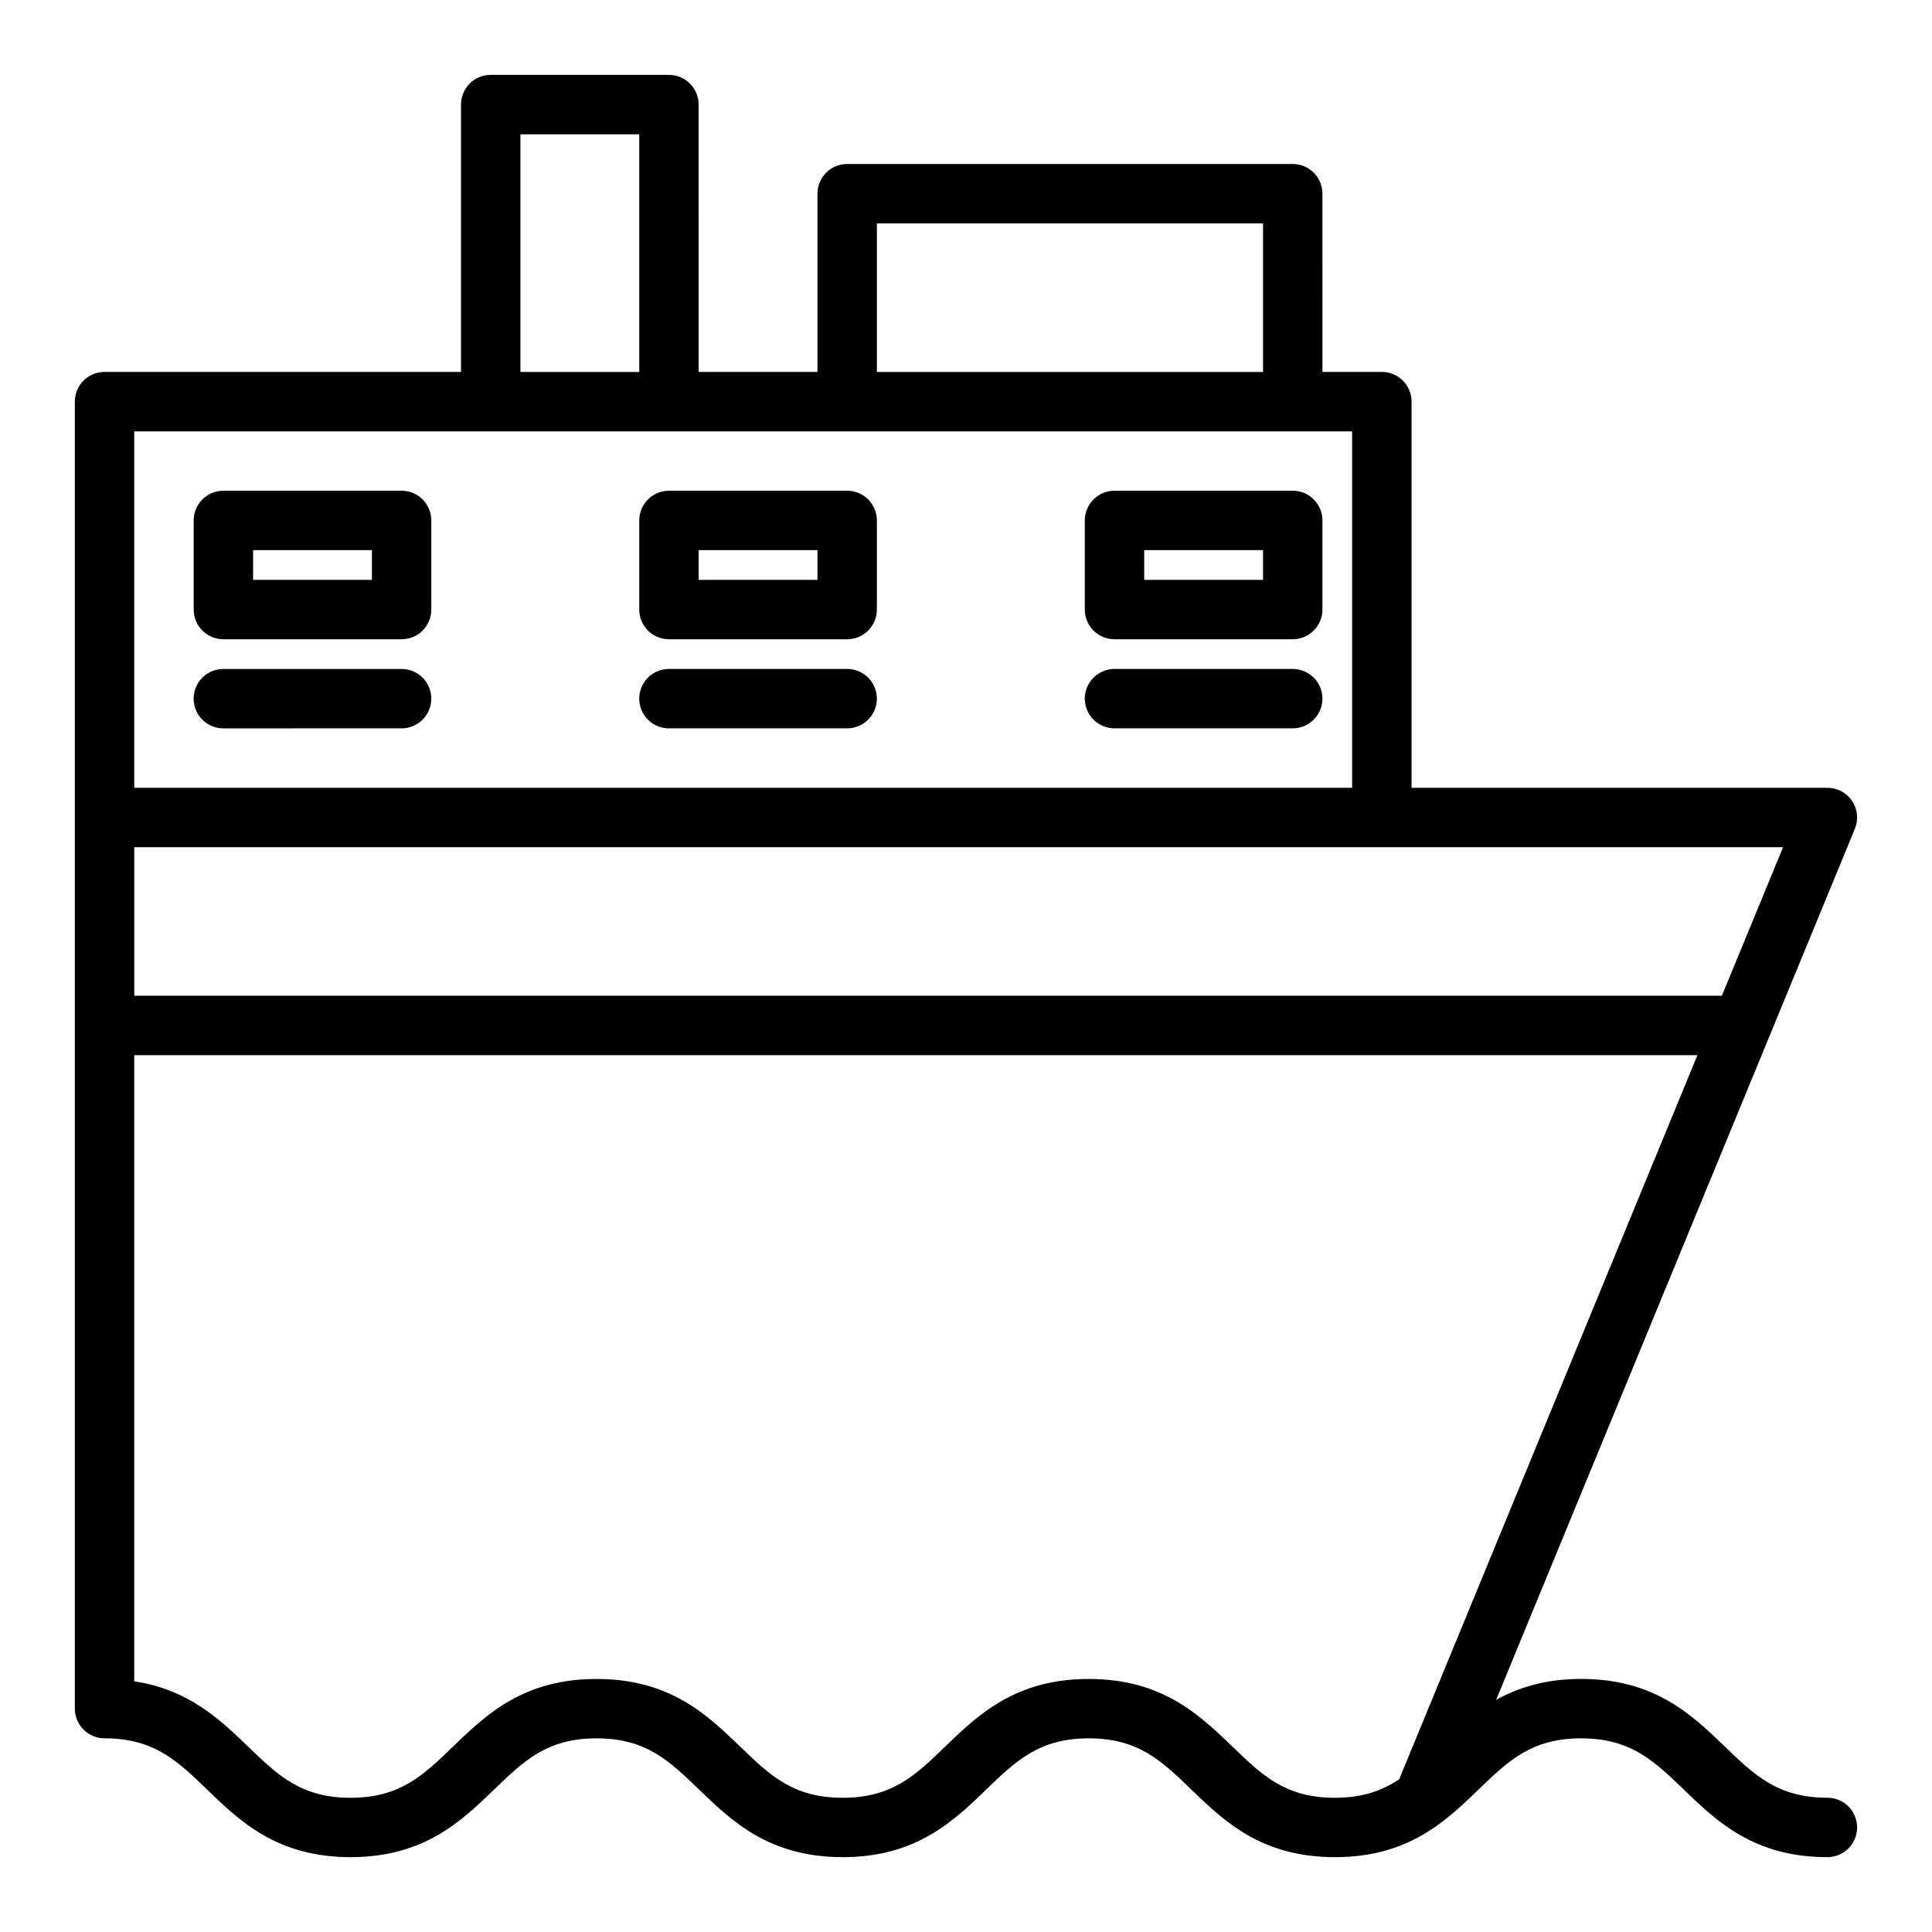 <?xml version="1.0" encoding="UTF-8"?>
<!-- Uploaded to: SVG Repo, www.svgrepo.com, Generator: SVG Repo Mixer Tools -->
<svg fill="#000000" width="800px" height="800px" version="1.1" viewBox="144 144 512 512" xmlns="http://www.w3.org/2000/svg">
 <path d="m250.43 274.05h-47.23c-4.344 0-7.871 3.519-7.871 7.871v23.617c0 4.352 3.527 7.871 7.871 7.871h47.23c4.344 0 7.871-3.519 7.871-7.871v-23.617c0-4.352-3.523-7.871-7.871-7.871zm-7.871 23.617h-31.488v-7.871h31.488zm125.95-23.617h-47.23c-4.344 0-7.871 3.519-7.871 7.871v23.617c0 4.352 3.527 7.871 7.871 7.871h47.23c4.344 0 7.871-3.519 7.871-7.871v-23.617c0-4.352-3.527-7.871-7.871-7.871zm-7.875 23.617h-31.488v-7.871h31.488zm125.95-23.617h-47.23c-4.344 0-7.871 3.519-7.871 7.871v23.617c0 4.352 3.527 7.871 7.871 7.871h47.23c4.344 0 7.871-3.519 7.871-7.871v-23.617c0-4.352-3.523-7.871-7.871-7.871zm-7.871 23.617h-31.488v-7.871h31.488zm-220.42 31.484c0 4.352-3.527 7.871-7.871 7.871l-47.23 0.004c-4.344 0-7.871-3.519-7.871-7.871 0-4.352 3.527-7.871 7.871-7.871h47.23c4.348-0.004 7.871 3.516 7.871 7.867zm118.08 0c0 4.352-3.527 7.871-7.871 7.871h-47.23c-4.344 0-7.871-3.519-7.871-7.871 0-4.352 3.527-7.871 7.871-7.871h47.23c4.344 0 7.871 3.519 7.871 7.871zm118.08 0c0 4.352-3.527 7.871-7.871 7.871h-47.23c-4.344 0-7.871-3.519-7.871-7.871 0-4.352 3.527-7.871 7.871-7.871h47.23c4.348 0 7.871 3.519 7.871 7.871zm133.83 291.27c-13.129 0-19.324-5.977-27.168-13.547-8.723-8.398-18.586-17.941-38.094-17.941-9.469 0-16.625 2.273-22.531 5.551l95.07-230.84c1-2.434 0.73-5.195-0.738-7.383-1.465-2.188-3.918-3.488-6.539-3.488h-110.21v-102.34c0-4.352-3.527-7.871-7.871-7.871h-15.742l-0.004-47.234c0-4.352-3.527-7.871-7.871-7.871h-118.08c-4.344 0-7.871 3.519-7.871 7.871v47.23h-31.488l-0.004-70.844c0-4.352-3.527-7.871-7.871-7.871h-47.23c-4.344 0-7.871 3.519-7.871 7.871v70.848h-94.465c-4.344 0-7.871 3.519-7.871 7.871v346.37c0 4.352 3.527 7.871 7.871 7.871 13.113 0 19.301 5.977 27.129 13.531 8.711 8.418 18.582 17.961 38.066 17.961s29.355-9.539 38.07-17.941c7.824-7.574 14.012-13.547 27.125-13.547 13.121 0 19.309 5.977 27.137 13.547 8.715 8.398 18.594 17.941 38.074 17.941 19.492 0 29.371-9.539 38.078-17.941 7.848-7.574 14.027-13.547 27.16-13.547 13.121 0 19.309 5.977 27.137 13.547 8.711 8.398 18.582 17.941 38.082 17.941s29.379-9.539 38.094-17.941c7.84-7.574 14.035-13.547 27.164-13.547s19.324 5.977 27.168 13.547c8.715 8.398 18.594 17.941 38.094 17.941 4.344 0 7.871-3.519 7.871-7.871 0-4.356-3.527-7.875-7.871-7.875zm-27.973-212.54h-420.73v-39.359h436.95zm-223.93-204.67h102.34v39.359h-102.34zm-94.465-23.617h31.488v62.977h-31.488zm-102.34 78.719h322.75v94.465h-322.75zm291.05 348.57c-8.723-8.398-18.609-17.941-38.082-17.941-19.492 0-29.371 9.539-38.086 17.941-7.832 7.574-14.02 13.547-27.152 13.547-13.121 0-19.309-5.977-27.137-13.547-8.711-8.398-18.59-17.941-38.074-17.941-19.484 0-29.355 9.539-38.07 17.941-7.824 7.574-14.012 13.547-27.125 13.547s-19.301-5.977-27.129-13.547c-7.445-7.18-15.789-15.145-30.195-17.316v-165.94h414.26l-79.043 191.91c-4.519 2.984-9.676 4.894-17.027 4.894-13.133 0-19.312-5.973-27.137-13.547z"/>
</svg>
